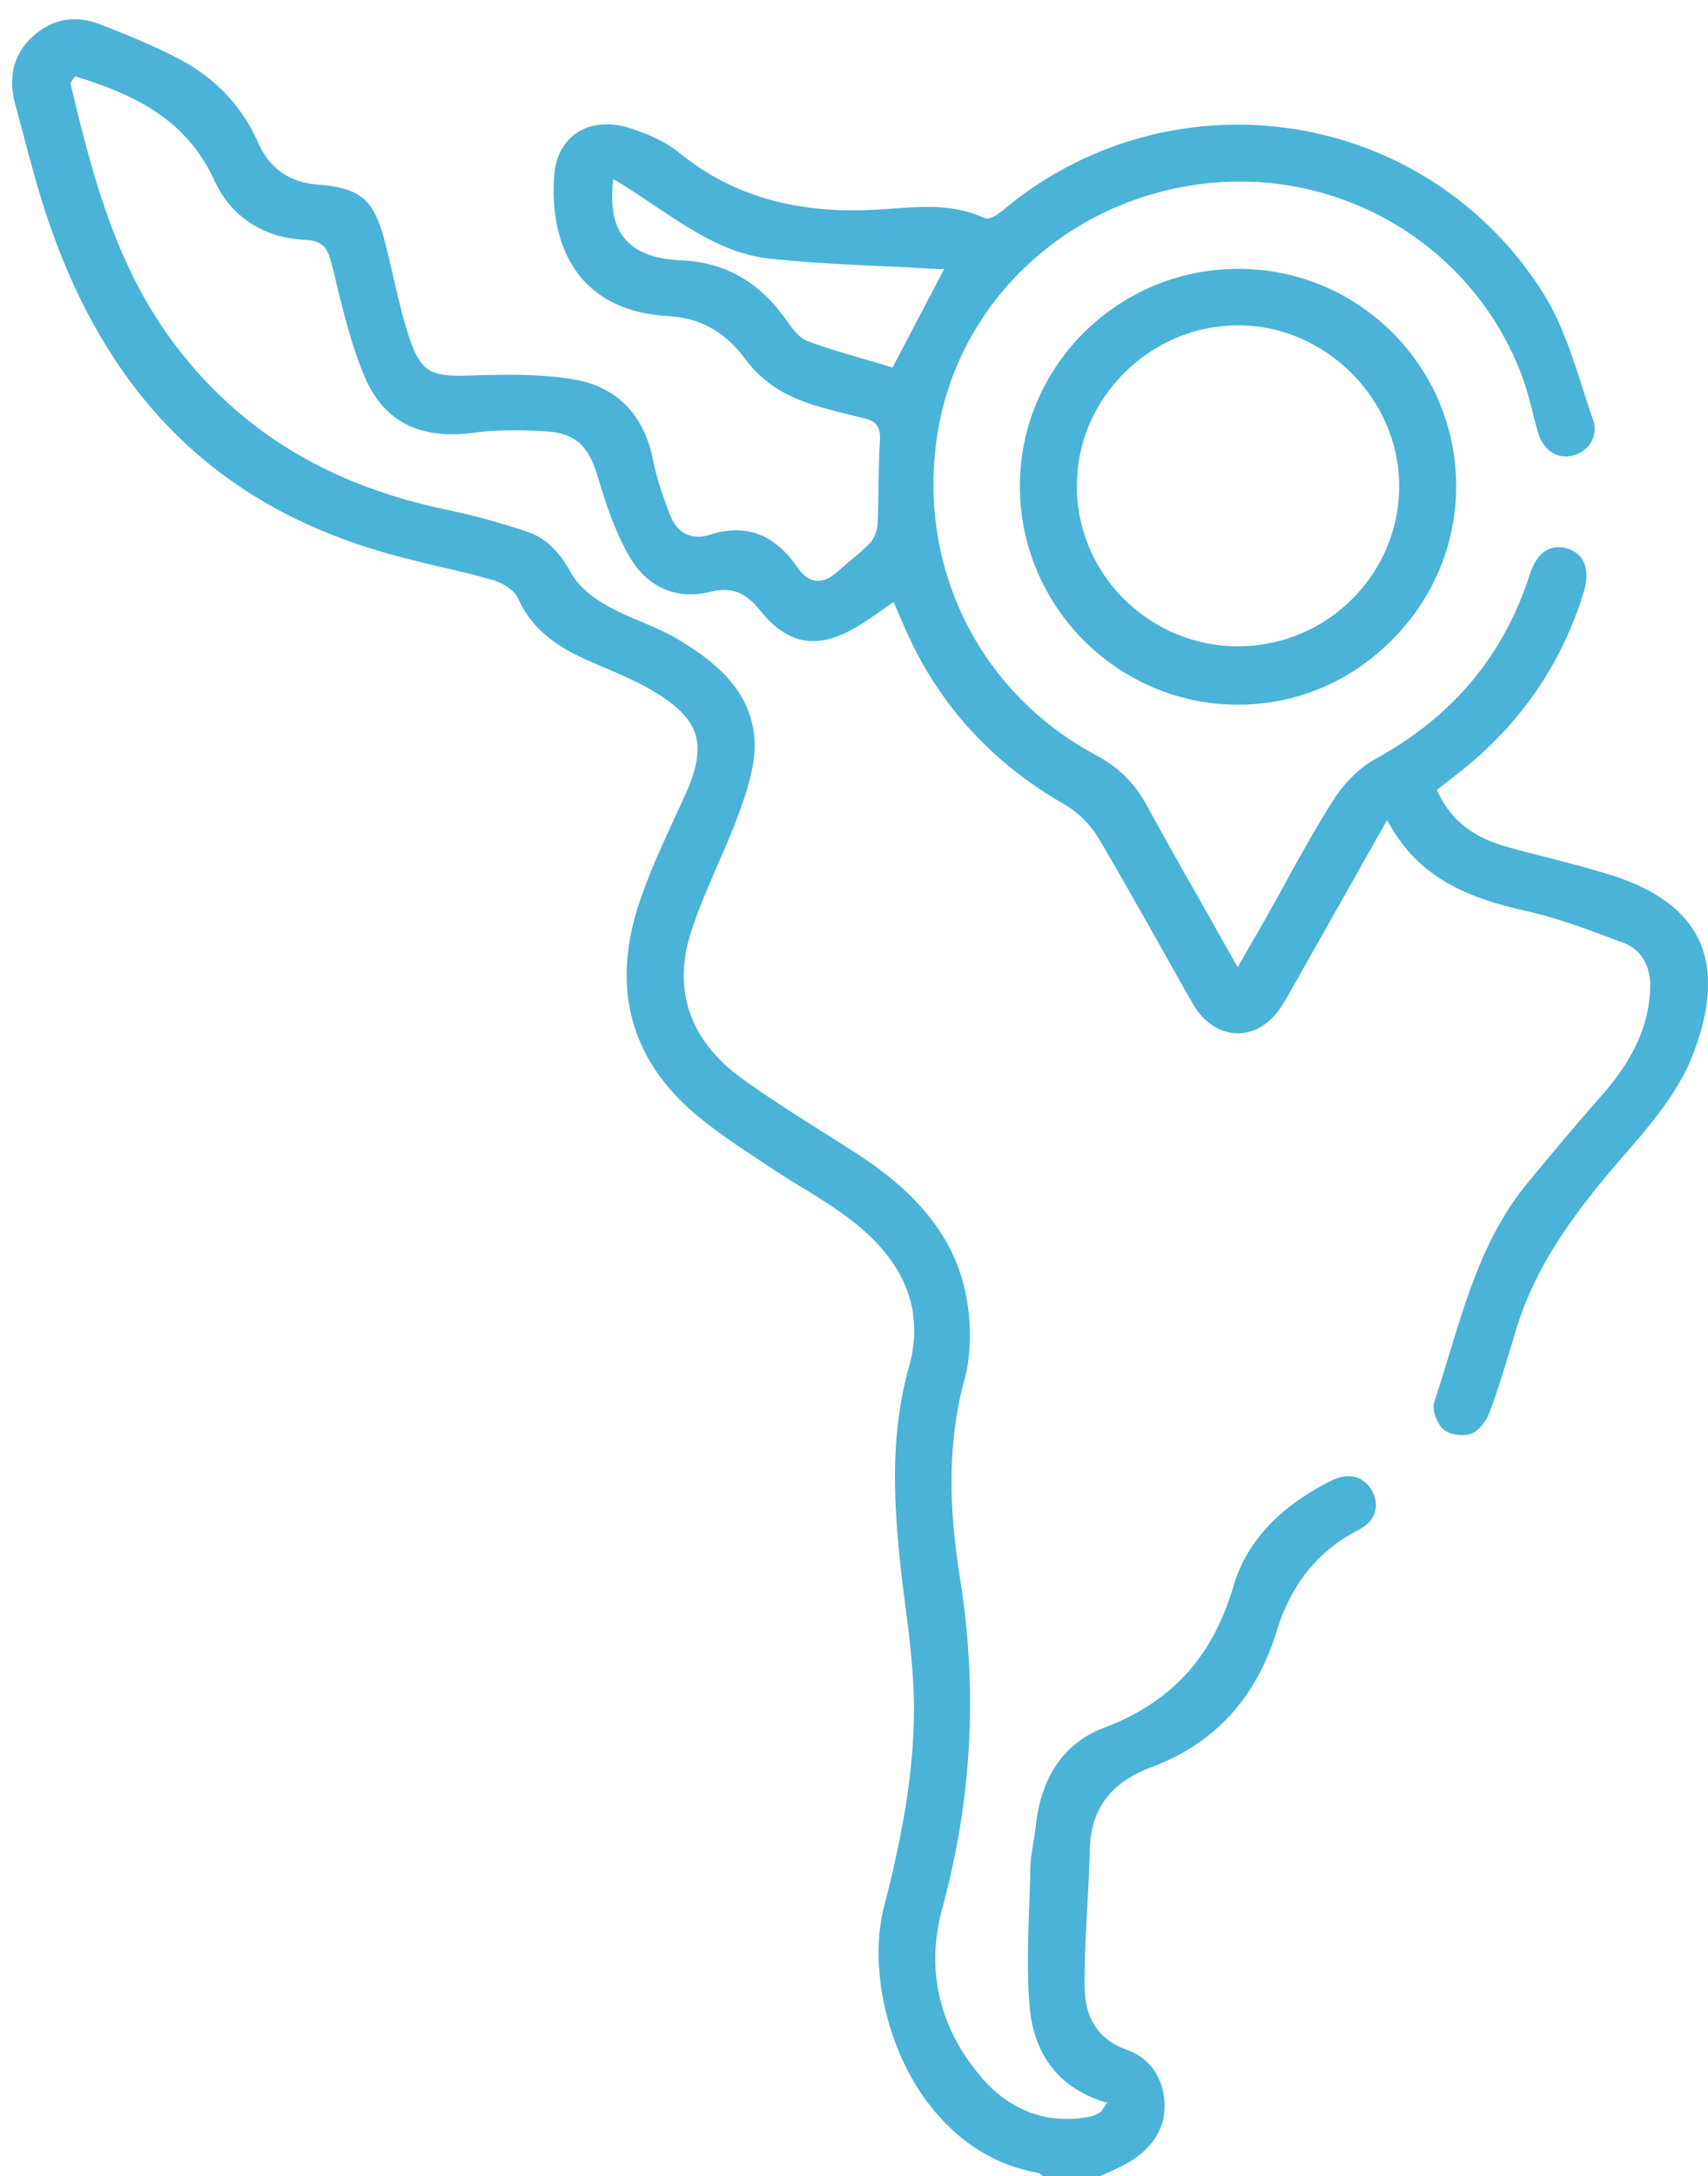<?xml version="1.0" encoding="UTF-8"?>
<svg xmlns="http://www.w3.org/2000/svg" width="62" height="79" viewBox="0 0 62 79" fill="none">
  <g clip-path="url(#d8czn3n8va)" fill="#4AB3D7">
    <path d="m32.4 13.34-.1-.03c-.26-.08-.54-.16-.81-.24-.72-.21-1.46-.42-2.18-.69-.31-.12-.54-.45-.75-.74l-.09-.12c-.97-1.33-2.2-2.01-3.77-2.07-.94-.05-1.59-.29-2-.76-.39-.45-.54-1.11-.46-1.99l.02-.2.17.1c.46.28.91.58 1.35.88 1.34.89 2.6 1.74 4.17 1.91 1.42.15 2.86.22 4.26.28.62.03 1.25.06 1.86.1h.2l-1.87 3.57zM61.66 34.1c-.48-1.02-1.53-1.8-3.1-2.31-.86-.27-1.75-.5-2.61-.72-.38-.1-.76-.19-1.14-.3-1.32-.35-2.14-.99-2.61-2.01l-.04-.09.76-.59c2.23-1.74 3.76-3.95 4.56-6.56.15-.47.14-.88-.02-1.17-.12-.22-.31-.36-.57-.44-.8-.22-1.18.39-1.36.95-.96 2.96-2.8 5.15-5.62 6.7-.55.31-1.1.84-1.51 1.48-.59.93-1.14 1.92-1.67 2.88-.22.41-.45.82-.68 1.23-.21.38-.43.75-.66 1.15l-.46.81-.11-.19c-.32-.57-.64-1.13-.95-1.69-.78-1.37-1.52-2.67-2.25-4.01-.44-.8-1.02-1.37-1.82-1.8-4.22-2.25-6.49-6.78-5.79-11.54.72-4.95 4.82-8.75 9.95-9.24 4.97-.47 9.61 2.44 11.31 7.07.15.41.25.83.36 1.23.06.26.13.51.2.76.2.66.72.99 1.29.83.29-.08.53-.27.66-.52a.95.95 0 0 0 .05-.76c-.12-.35-.24-.7-.35-1.06-.37-1.16-.75-2.35-1.36-3.38a13.025 13.025 0 0 0-8.99-6.1c-3.81-.64-7.69.4-10.66 2.87-.34.29-.6.4-.75.33-1.07-.5-2.2-.42-3.3-.34-.27.02-.53.04-.8.05-2.81.13-5.1-.55-6.97-2.08-.43-.35-1.01-.64-1.79-.89-.72-.23-1.4-.17-1.92.17-.47.32-.77.86-.82 1.53-.12 1.53.23 2.87 1.01 3.77.71.81 1.74 1.27 3.08 1.35 1.22.07 2.09.56 2.84 1.56.4.55 1.01 1.05 1.63 1.34.7.33 1.49.52 2.26.71l.42.1c.46.11.61.33.58.81-.03.55-.04 1.12-.05 1.67-.01.43-.01.87-.03 1.31-.01.22-.09.54-.27.73-.24.25-.51.48-.77.69-.13.11-.26.22-.38.33-.31.28-.57.39-.82.36-.26-.03-.49-.2-.72-.55-.81-1.15-1.86-1.53-3.12-1.12-.67.21-1.21-.05-1.45-.71l-.02-.03c-.23-.63-.47-1.28-.6-1.95-.32-1.65-1.31-2.67-2.84-2.94-1.22-.21-2.48-.19-3.77-.15-1.46.05-1.84-.08-2.29-1.52-.22-.69-.38-1.4-.54-2.09-.1-.42-.19-.84-.3-1.25-.4-1.54-.88-1.94-2.43-2.07-1.04-.08-1.75-.58-2.17-1.52-.58-1.31-1.53-2.32-2.83-3.02-.97-.51-2.01-.93-2.92-1.28-.92-.36-1.78-.18-2.49.5-.65.63-.84 1.45-.57 2.43.09.33.18.67.27 1.01.23.87.47 1.78.75 2.66 2.11 6.65 6.11 10.75 12.25 12.54.7.21 1.42.38 2.12.55.62.14 1.26.29 1.88.47.38.1.82.35.97.67.43.96 1.17 1.64 2.42 2.21.23.1.47.21.71.31.58.25 1.17.5 1.72.82 1.79 1.05 2.07 1.96 1.18 3.9l-.27.59c-.51 1.1-1.04 2.24-1.41 3.4-.98 3.13-.17 5.75 2.42 7.77.67.53 1.4 1.01 2.11 1.48l.27.18c.36.24.73.47 1.09.69.63.38 1.27.78 1.87 1.24 1.95 1.5 2.66 3.3 2.08 5.34-.67 2.39-.55 4.79-.32 7.02.05.53.12 1.07.19 1.6.13 1 .26 2.03.3 3.05.12 2.8-.47 5.57-1.07 7.9-.51 2-.01 4.66 1.25 6.63.75 1.16 2.1 2.63 4.32 3.03.08.01.14.07.19.12 0 0 0 .01.01.01h2.07c.11-.06.23-.11.35-.16.28-.13.56-.26.81-.42.83-.54 1.23-1.25 1.18-2.12-.06-.91-.55-1.6-1.36-1.89-1.04-.37-1.55-1.15-1.54-2.38 0-.96.05-1.94.1-2.88.04-.66.07-1.35.09-2.02.04-1.48.76-2.43 2.26-2.99 2.26-.85 3.78-2.5 4.52-4.92.53-1.72 1.5-2.92 2.95-3.67.32-.16.54-.39.62-.66.07-.24.04-.51-.1-.76-.31-.57-.89-.7-1.55-.35-1.86.95-3.02 2.22-3.48 3.78-.76 2.59-2.25 4.23-4.71 5.16-1.4.53-2.25 1.72-2.46 3.46-.02.2-.05.4-.08.6-.06.35-.12.7-.13 1.05l-.03 1.14c-.05 1.26-.1 2.55 0 3.81.14 1.79 1.06 2.99 2.66 3.5l.17.05-.11.14s-.05.08-.07.1a.38.38 0 0 1-.12.13c-.09.05-.2.1-.31.13-1.54.3-2.91-.19-3.96-1.42-1.54-1.79-2.03-3.91-1.43-6.12 1.08-3.97 1.29-7.87.66-11.93-.32-1.99-.58-4.62.15-7.28.22-.82.26-1.82.1-2.82-.34-2.14-1.64-3.87-4.08-5.43l-.99-.63c-1.03-.65-2.11-1.33-3.12-2.06-1.88-1.37-2.52-3.21-1.83-5.32.26-.81.61-1.61.94-2.38.28-.63.56-1.28.8-1.94.31-.85.6-1.76.56-2.6-.09-1.84-1.47-2.91-2.81-3.71-.41-.24-.87-.44-1.32-.63-.41-.17-.83-.35-1.23-.58-.43-.24-1-.64-1.3-1.18-.44-.81-.95-1.29-1.62-1.51-1.01-.33-1.95-.59-2.86-.78-4.12-.85-7.27-2.7-9.63-5.65-2.28-2.85-3.18-6.11-4.05-9.78-.02-.08.03-.14.07-.19.01-.01.03-.03.04-.05l.05-.07.09.03c1.97.61 3.93 1.49 4.96 3.75.61 1.32 1.78 2.09 3.32 2.16.62.03.8.31.93.85.07.25.13.51.19.76.27 1.11.56 2.26 1 3.32.69 1.65 2 2.33 3.97 2.07.75-.1 1.59-.12 2.63-.05 1.18.07 1.57.64 1.88 1.65.3.99.64 2.04 1.17 2.93.63 1.08 1.71 1.54 2.88 1.25.91-.22 1.36.08 1.85.68 1 1.24 2.07 1.43 3.49.59.28-.16.54-.34.82-.54.13-.09.26-.19.4-.28l.13-.09.15.36c.06.13.11.25.16.36 1.18 2.84 3.16 5.07 5.89 6.63.48.27.95.74 1.25 1.25.68 1.14 1.34 2.33 1.99 3.47.47.84.94 1.68 1.42 2.52.39.67.98 1.06 1.62 1.07h.01c.64 0 1.25-.39 1.65-1.08.14-.22.26-.45.39-.67l1.32-2.34 2.06-3.65.11.19c1.09 1.9 2.76 2.62 4.94 3.11 1.17.26 2.32.7 3.43 1.12l.07.02c.69.26 1.04.86 1 1.72-.06 1.29-.59 2.47-1.65 3.71a127.3 127.3 0 0 0-2.87 3.39c-1.45 1.79-2.12 3.98-2.76 6.09-.18.59-.37 1.19-.56 1.78-.09.24.09.77.34.99.19.18.68.26.99.16.27-.09.55-.45.66-.73.33-.87.6-1.79.87-2.67l.11-.37c.79-2.6 2.41-4.61 4.15-6.61.84-.97 1.78-2.11 2.26-3.36.67-1.71.74-3.13.22-4.21z"></path>
    <path d="M44.94 23.46c-3.2 0-5.83-2.59-5.85-5.78-.01-1.54.59-3.01 1.71-4.13s2.59-1.74 4.15-1.74h.02c3.16.01 5.83 2.69 5.82 5.85-.01 3.2-2.63 5.8-5.85 5.8zm5.61-11.38a7.874 7.874 0 0 0-5.6-2.32c-4.37 0-7.92 3.53-7.93 7.88 0 4.36 3.54 7.93 7.9 7.94h.03c2.08 0 4.05-.82 5.55-2.32 1.52-1.51 2.35-3.49 2.36-5.59 0-2.11-.82-4.1-2.31-5.59z"></path>
  </g>
  <defs>
    <clipPath id="d8czn3n8va">
      <path fill="#fff" transform="translate(.44 .7)" d="M0 0h61.56v78.3H0z"></path>
    </clipPath>
  </defs>
</svg>
